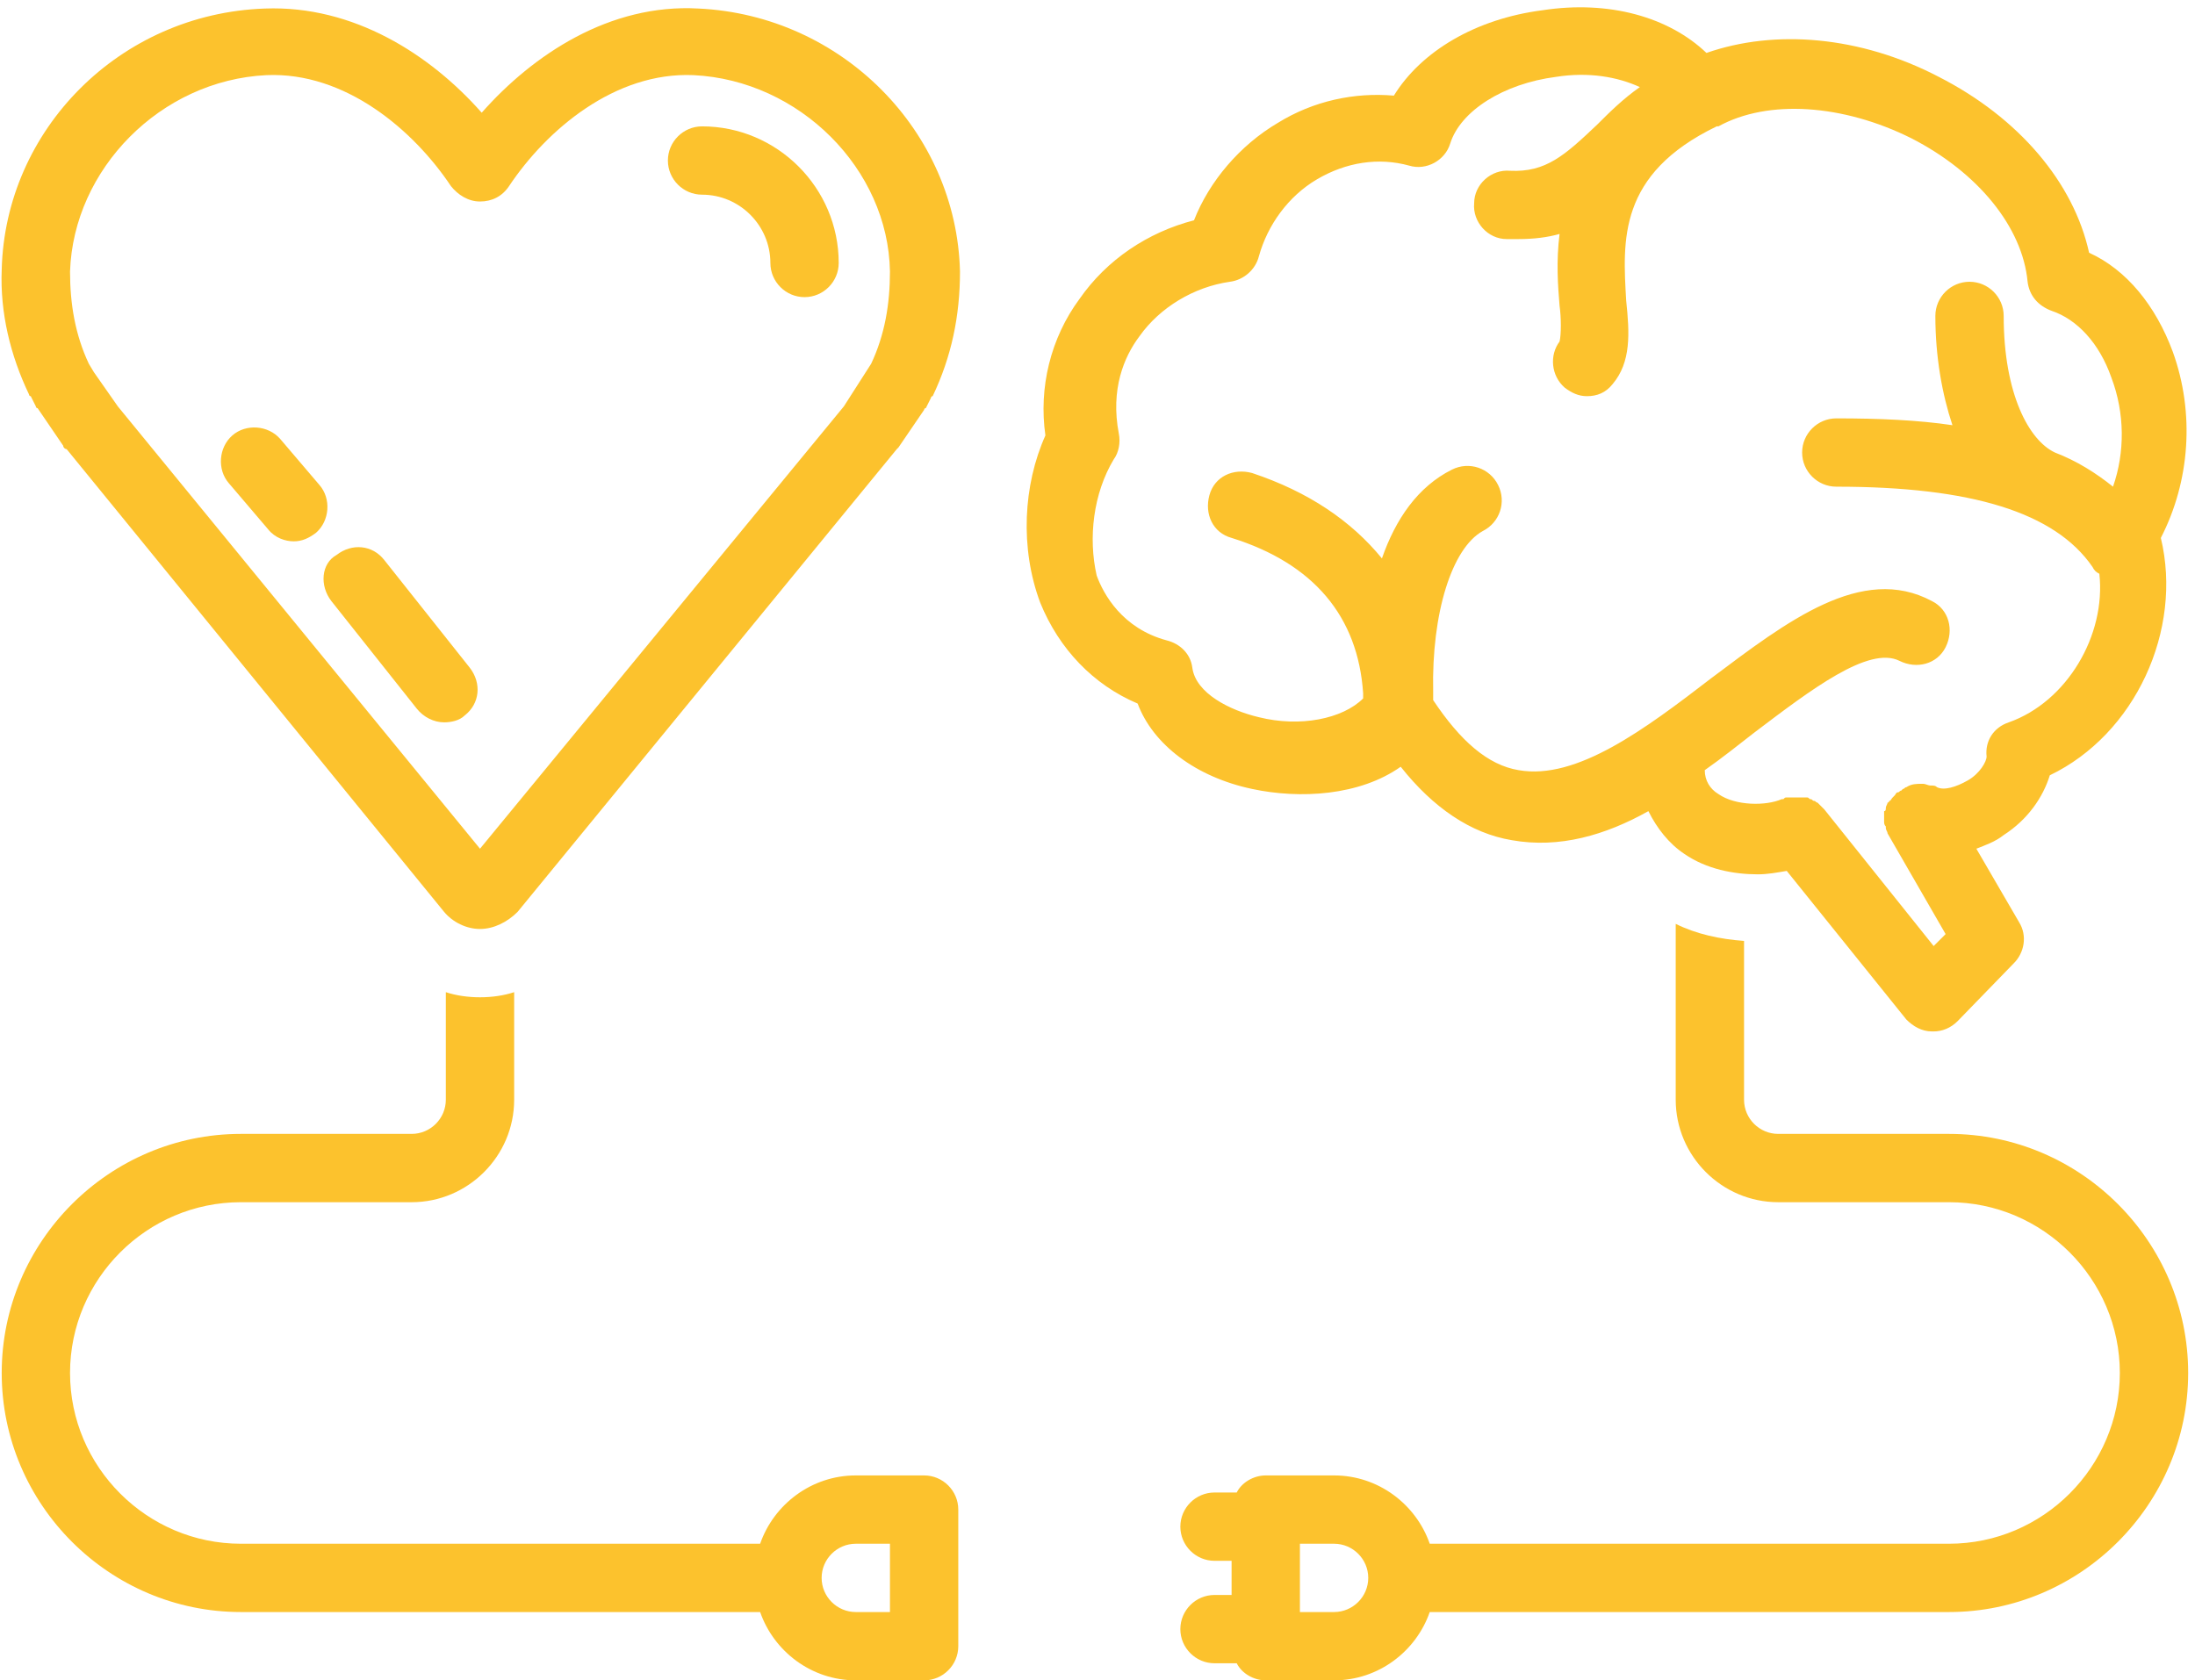 <?xml version="1.0" encoding="UTF-8" standalone="no"?><svg xmlns="http://www.w3.org/2000/svg" xmlns:xlink="http://www.w3.org/1999/xlink" fill="#fcc22d" height="98.4" preserveAspectRatio="xMidYMid meet" version="1" viewBox="-0.1 14.6 128.5 98.4" width="128.5" zoomAndPan="magnify"><g id="change1_1"><path d="M128,95c0-7.7-6.3-14-14-14h-10c-1.1,0-2-0.9-2-2v-9.3c-1.4-0.1-2.8-0.4-4-1V79c0,3.3,2.7,6,6,6h10c5.5,0,10,4.5,10,10 s-4.5,10-10,10H83.6c-0.8-2.3-3-4-5.6-4h-4c-0.7,0-1.4,0.4-1.7,1H71c-1.1,0-2,0.9-2,2s0.9,2,2,2h1v2h-1c-1.1,0-2,0.9-2,2s0.9,2,2,2 h1.3c0.3,0.6,1,1,1.7,1h4c2.6,0,4.8-1.7,5.6-4H114C121.7,109,128,102.7,128,95z M78,109h-2v-4h2c1.1,0,2,0.9,2,2S79.1,109,78,109z"/></g><g id="change1_2"><path d="M14,109h30.4c0.8,2.3,3,4,5.6,4h4c1.1,0,2-0.9,2-2v-8c0-1.1-0.9-2-2-2h-4c-2.6,0-4.8,1.7-5.6,4H14c-5.5,0-10-4.5-10-10 s4.5-10,10-10h10c3.3,0,6-2.7,6-6v-6.3c-0.6,0.2-1.3,0.3-2,0.3s-1.4-0.1-2-0.3V79c0,1.1-0.9,2-2,2H14C6.3,81,0,87.3,0,95 S6.3,109,14,109z M50,105h2v4h-2c-1.1,0-2-0.9-2-2S48.9,105,50,105z"/></g><g id="change1_3"><path d="M1.7,37.8L2,38.4c0,0,0,0.1,0.1,0.1l1.5,2.2c0,0.1,0.1,0.2,0.2,0.2L25.9,68c0.5,0.6,1.3,1,2.1,1s1.6-0.4,2.2-1l22.2-27.1 c0,0,0.1-0.1,0.1-0.1l1.5-2.2c0,0,0-0.1,0.1-0.1l0.3-0.6c0,0,0-0.1,0.1-0.1c1.1-2.3,1.6-4.7,1.6-7.3v0c-0.2-8.2-6.9-15-15.3-15.4 c-5.2-0.3-9.7,2.7-12.7,6.1c-3-3.4-7.5-6.3-12.7-6.1C6.9,15.4,0.2,22.2,0,30.4c-0.1,2.5,0.5,5,1.6,7.3C1.6,37.7,1.6,37.8,1.7,37.8z M15.5,19c4.6-0.2,8.6,3.2,10.8,6.5c0.4,0.5,1,0.9,1.7,0.9s1.3-0.3,1.7-0.9c2.2-3.3,6.2-6.7,10.8-6.5c6.2,0.3,11.4,5.5,11.5,11.5 c0,1.9-0.3,3.7-1.1,5.4l-1.6,2.5L28,64.3L6.8,38.4l-1.4-2l-0.3-0.5C4.3,34.2,4,32.4,4,30.5C4.2,24.5,9.3,19.3,15.5,19z"/></g><g id="change1_4"><path d="M60.8,49.9c1.1,2.7,3.1,4.8,5.7,5.9c0.9,2.4,3.4,4.3,6.7,5c2.8,0.6,6.3,0.4,8.7-1.3c1.9,2.4,4.1,3.9,6.5,4.3 c2.8,0.5,5.5-0.3,8-1.7c0.5,1,1.2,1.9,2.1,2.5c1.3,0.9,2.9,1.2,4.3,1.2c0.6,0,1.1-0.1,1.7-0.2l7,8.7c0.4,0.4,0.9,0.7,1.5,0.7 c0,0,0.1,0,0.1,0c0.5,0,1-0.2,1.4-0.6l3.3-3.4c0.6-0.6,0.8-1.6,0.3-2.4l-2.5-4.3c0.5-0.2,1.1-0.4,1.6-0.8c1.4-0.9,2.3-2.2,2.7-3.5 c5-2.4,7.8-8.5,6.5-13.9c1.7-3.3,2-7.3,0.7-10.9c-1-2.7-2.7-4.8-4.9-5.8c-0.9-4.1-4.1-7.9-8.8-10.3c-4.6-2.4-9.6-2.8-13.6-1.4 c-2.2-2.1-5.7-3.1-9.6-2.5c-3.9,0.5-7.1,2.4-8.7,5c-2.3-0.2-4.7,0.3-6.8,1.6c-2.2,1.3-4,3.4-4.9,5.7c-2.7,0.7-5.1,2.3-6.7,4.6 c-1.7,2.3-2.4,5.2-2,8C59.8,43,59.6,46.7,60.8,49.9z M65.1,41.5c0.3-0.4,0.4-1,0.3-1.5c-0.5-2.6,0.3-4.5,1.2-5.7 c1.2-1.7,3.2-2.9,5.3-3.2c0.8-0.1,1.5-0.7,1.7-1.5c0.5-1.8,1.7-3.5,3.4-4.5c1.7-1,3.6-1.3,5.4-0.8c1,0.3,2.1-0.3,2.4-1.3 c0.6-1.9,3.1-3.5,6.2-3.9c1.9-0.3,3.6,0,4.9,0.6c-1,0.7-1.8,1.5-2.5,2.2c-1.9,1.8-3,2.8-5.1,2.7c-1.1-0.1-2.1,0.8-2.1,1.9 c-0.1,1.1,0.8,2.1,1.9,2.1c0.2,0,0.4,0,0.7,0c0.9,0,1.7-0.1,2.4-0.3c-0.2,1.6-0.1,3,0,4.2c0.1,0.7,0.1,1.7,0,2.1 c-0.6,0.8-0.5,2,0.3,2.7c0.4,0.3,0.8,0.5,1.3,0.5c0.6,0,1.1-0.2,1.5-0.7c1.1-1.3,1-3,0.8-4.9c-0.2-3.5-0.5-7.4,5.3-10.2 c0,0,0,0,0.1,0c2.9-1.6,7.3-1.3,11.3,0.7c3.9,2,6.5,5.2,6.8,8.4c0.1,0.8,0.6,1.4,1.4,1.7c1.5,0.5,2.8,1.9,3.5,3.9 c0.8,2.1,0.8,4.4,0.1,6.4c-1-0.8-2.1-1.5-3.4-2c-1.5-0.7-3-3.4-3-8c0-1.1-0.9-2-2-2s-2,0.9-2,2c0,2.4,0.4,4.6,1,6.4 c-2-0.3-4.3-0.4-6.8-0.4c-1.1,0-2,0.9-2,2s0.9,2,2,2c7.9,0,12.8,1.5,15,4.7c0.1,0.2,0.2,0.3,0.4,0.4c0.4,3.6-1.9,7.5-5.3,8.7 c-0.9,0.3-1.4,1.1-1.3,2c0,0.3-0.4,1-1.1,1.4c-0.7,0.4-1.4,0.6-1.8,0.4c0,0,0,0,0,0c-0.1-0.1-0.2-0.1-0.4-0.1c0,0,0,0,0,0 c-0.1,0-0.3-0.1-0.4-0.1c0,0,0,0-0.1,0c-0.3,0-0.6,0-0.9,0.2c-0.1,0-0.1,0.1-0.2,0.1c0,0,0,0,0,0c0,0-0.1,0.1-0.1,0.1 c-0.1,0-0.1,0.1-0.2,0.1c-0.1,0-0.1,0.1-0.2,0.2c0,0-0.1,0.1-0.1,0.1c-0.1,0.1-0.1,0.2-0.2,0.2c0,0,0,0.1-0.1,0.1c0,0,0,0,0,0 c0,0.1-0.1,0.2-0.1,0.3c0,0.1,0,0.2-0.1,0.2c0,0.1,0,0.1,0,0.2c0,0.1,0,0.1,0,0.2c0,0.1,0,0.1,0,0.2c0,0.1,0,0.2,0.1,0.3 c0,0,0,0.1,0,0.1c0,0.1,0.1,0.2,0.1,0.3c0,0,0,0,0,0l3.4,5.9l-0.7,0.7l-6.4-8c0,0-0.1-0.1-0.1-0.1c-0.1-0.1-0.1-0.1-0.2-0.2 c0,0-0.1-0.1-0.1-0.1c-0.1,0-0.1-0.1-0.2-0.1c-0.1,0-0.1-0.1-0.2-0.1c-0.1,0-0.1-0.1-0.2-0.1c-0.1,0-0.1,0-0.2,0c-0.1,0-0.1,0-0.2,0 c-0.1,0-0.1,0-0.2,0c-0.1,0-0.1,0-0.2,0c-0.1,0-0.1,0-0.2,0c-0.1,0-0.1,0-0.2,0c-0.1,0-0.1,0-0.2,0.1c0,0-0.1,0-0.1,0 c-0.9,0.4-2.7,0.4-3.7-0.3c-0.5-0.3-0.8-0.8-0.8-1.4c1-0.7,2-1.5,2.9-2.2c3.3-2.5,6.7-5.1,8.5-4.2c1,0.5,2.2,0.2,2.7-0.8 c0.5-1,0.2-2.2-0.8-2.7c-4.1-2.2-8.5,1.2-12.9,4.5c-3.9,3-7.9,6-11.3,5.4c-1.8-0.3-3.4-1.7-5-4.1c0-0.2,0-0.3,0-0.5 c-0.1-4.6,1.1-8.4,2.9-9.4c1-0.5,1.4-1.7,0.9-2.7c-0.5-1-1.7-1.4-2.7-0.9c-2,1-3.3,2.9-4.1,5.2c-1.8-2.2-4.3-3.9-7.6-5 c-1.1-0.3-2.2,0.2-2.5,1.3c-0.3,1.1,0.2,2.2,1.3,2.5c4.8,1.5,7.4,4.6,7.7,9.1c0,0.1,0,0.2,0,0.3c-1.2,1.2-3.7,1.7-6.1,1.1 c-1.7-0.4-3.7-1.4-3.9-2.9c-0.1-0.8-0.7-1.4-1.5-1.6c-2.6-0.7-3.7-2.7-4.1-3.8C63.6,46.1,63.9,43.5,65.1,41.5z"/></g><g id="change1_5"><path d="M41,26c2.2,0,4,1.8,4,4c0,1.1,0.9,2,2,2s2-0.9,2-2c0-4.4-3.6-8-8-8c-1.1,0-2,0.9-2,2S39.9,26,41,26z"/></g><g id="change1_6"><path d="M19.3,49.8l5,6.3c0.4,0.5,1,0.8,1.6,0.8c0.4,0,0.9-0.1,1.2-0.4c0.9-0.7,1-1.9,0.3-2.8l-5-6.3c-0.7-0.9-1.9-1-2.8-0.3 C18.7,47.6,18.6,48.9,19.3,49.8z"/></g><g id="change1_7"><path d="M15.6,45.6c0.4,0.5,1,0.7,1.5,0.7c0.5,0,0.9-0.2,1.3-0.5c0.8-0.7,0.9-2,0.2-2.8l-2.3-2.7c-0.7-0.8-2-0.9-2.8-0.2 c-0.8,0.7-0.9,2-0.2,2.8L15.6,45.6z"/></g></svg>